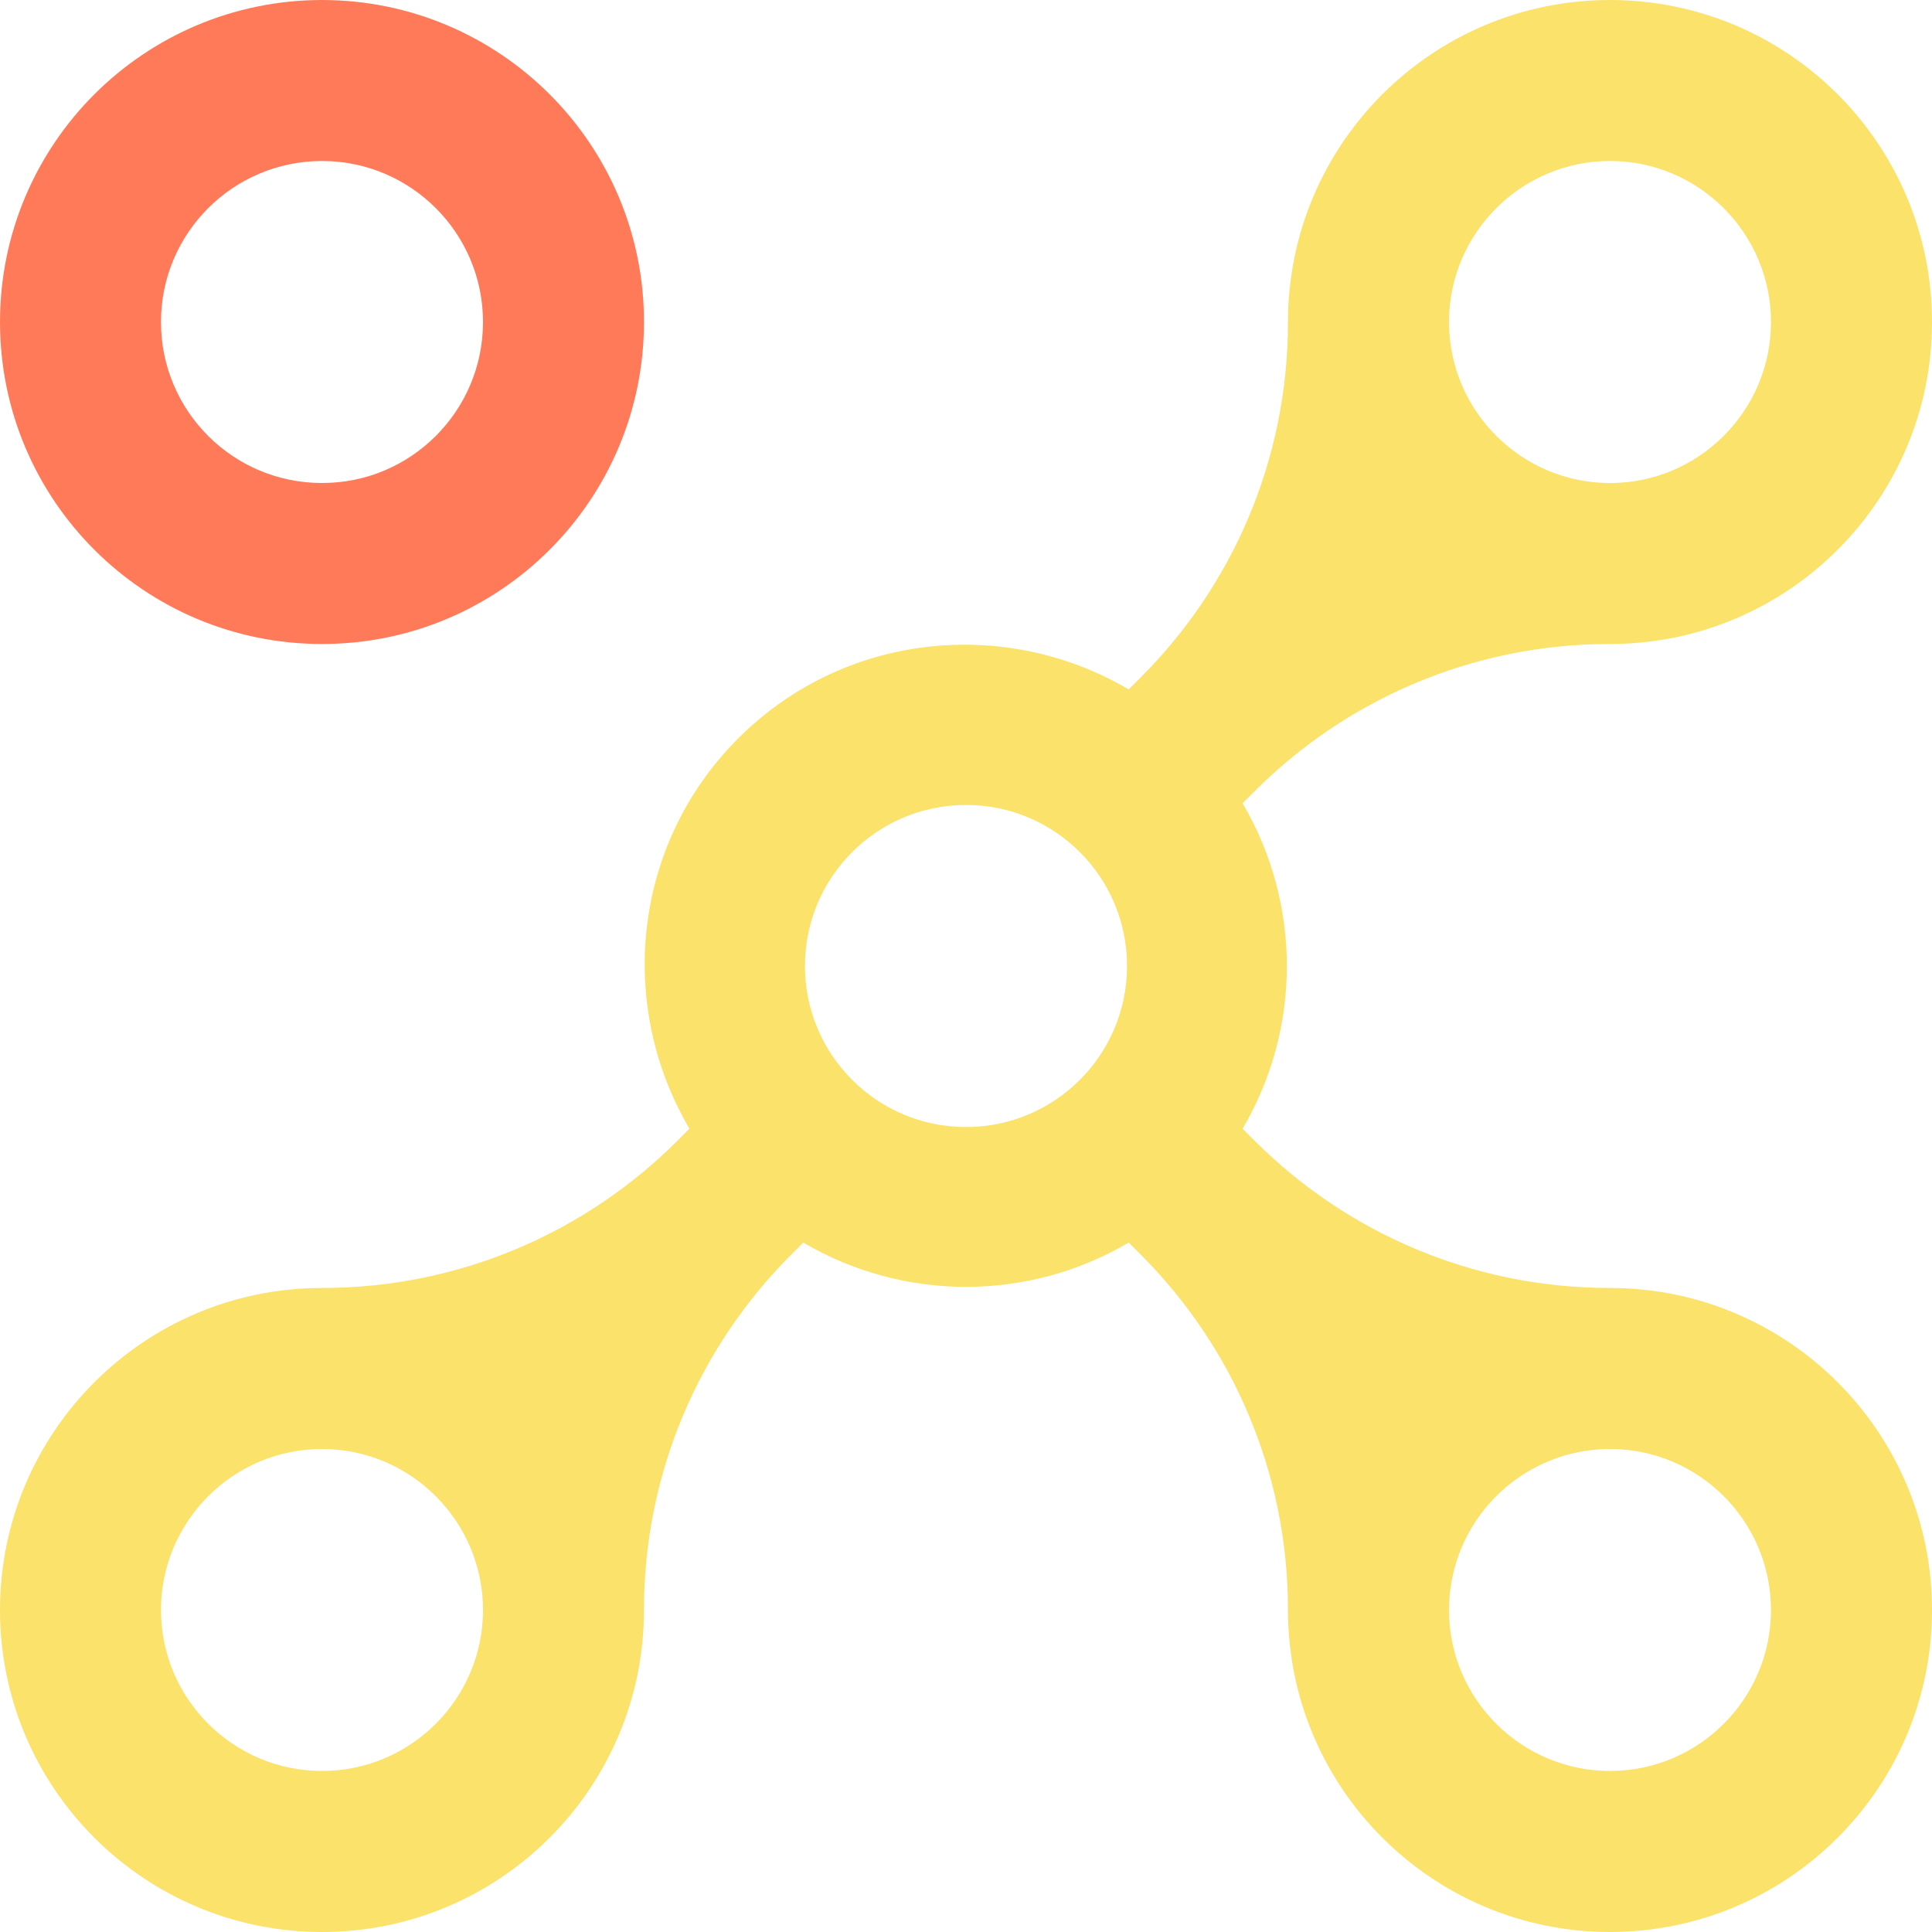 <svg width="40" height="40" viewBox="0 0 40 40" fill="none" xmlns="http://www.w3.org/2000/svg">
<path d="M6.667 0C2.985 0.002 0 2.986 0 6.667C0 10.35 2.985 13.335 6.667 13.333C10.348 13.334 13.333 10.35 13.333 6.667C13.334 2.985 10.348 0.002 6.667 0ZM6.667 10C4.825 10.002 3.333 8.509 3.333 6.667C3.333 4.827 4.825 3.334 6.667 3.333C8.508 3.334 10 4.826 10 6.667C10 8.509 8.508 10.002 6.667 10Z" fill="#FF7A59"/>
<path d="M33.334 26.666C30.46 26.666 27.86 25.502 25.977 23.619L25.726 23.369C26.949 21.291 26.949 18.711 25.726 16.63L25.977 16.38C27.86 14.498 30.462 13.333 33.334 13.333C37.014 13.334 40 10.349 40 6.667C40 2.985 37.014 0 33.334 0C29.652 0 26.666 2.985 26.666 6.667C26.666 9.539 25.502 12.14 23.619 14.023L23.369 14.274C20.814 12.77 17.48 13.092 15.286 15.285C13.091 17.479 12.77 20.813 14.274 23.368L14.024 23.619C12.14 25.501 9.538 26.666 6.667 26.666C2.985 26.666 0 29.652 0 33.334C0 37.015 2.985 40 6.667 40C10.348 40 13.333 37.015 13.333 33.334C13.333 30.46 14.498 27.86 16.38 25.977L16.631 25.726C18.71 26.949 21.29 26.949 23.369 25.726L23.619 25.977C25.502 27.86 26.666 30.462 26.666 33.334C26.666 37.015 29.652 40 33.334 40C37.014 40 40 37.015 40 33.334C40 29.652 37.014 26.666 33.334 26.666ZM33.334 3.333C35.171 3.333 36.666 4.83 36.666 6.667C36.666 8.505 35.171 10.001 33.334 10.001C31.495 10 30 8.504 30 6.667C30 4.83 31.495 3.333 33.334 3.333ZM6.667 36.666C4.829 36.666 3.333 35.171 3.333 33.334C3.333 31.495 4.829 30 6.667 30C8.504 30 10 31.495 10 33.334C10 35.171 8.504 36.666 6.667 36.666ZM20 23.334C18.159 23.334 16.666 21.841 16.666 20C16.666 18.159 18.159 16.666 20 16.666C21.841 16.666 23.334 18.159 23.334 20C23.334 21.841 21.841 23.334 20 23.334ZM33.334 36.666C31.495 36.666 30 35.171 30 33.334C30 31.495 31.495 30 33.334 30C35.171 30 36.666 31.495 36.666 33.334C36.666 35.171 35.171 36.666 33.334 36.666Z" fill="#FBE26B"/>
</svg>
